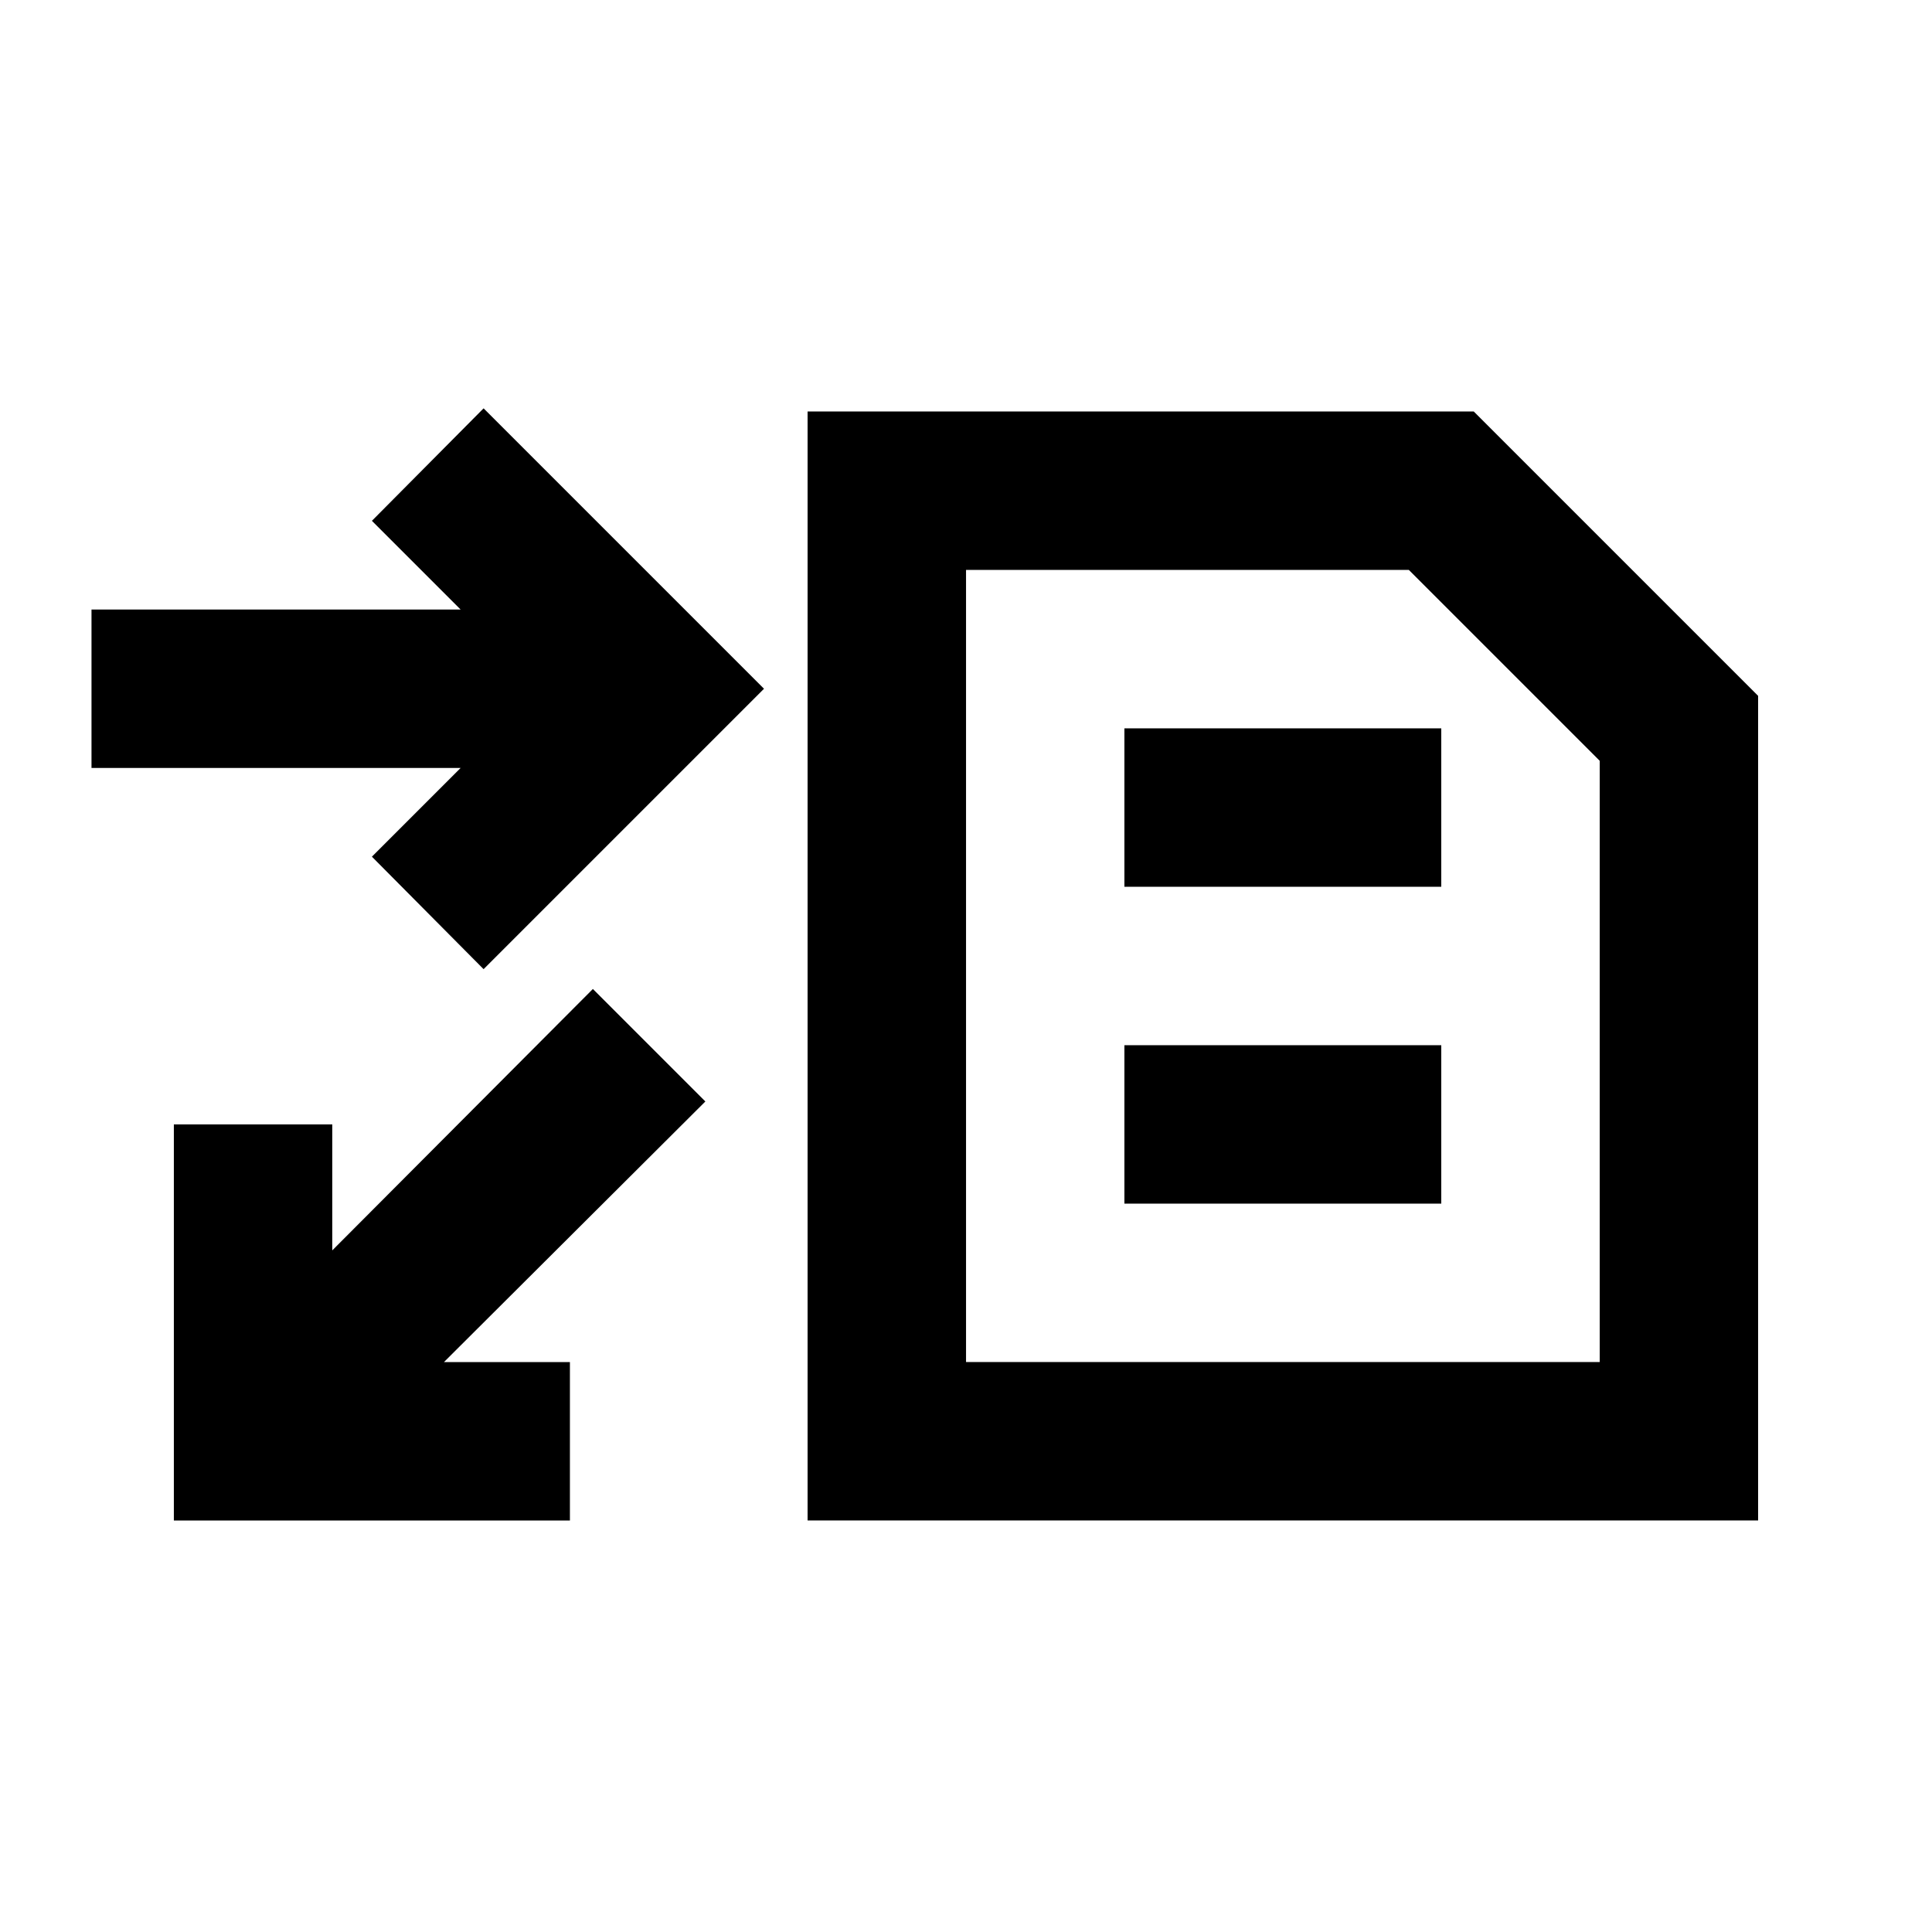 <?xml version="1.0" encoding="UTF-8"?>
<!-- Uploaded to: SVG Find, www.svgrepo.com, Generator: SVG Find Mixer Tools -->
<svg fill="#000000" width="800px" height="800px" version="1.1" viewBox="144 144 512 512" xmlns="http://www.w3.org/2000/svg">
 <g>
  <path d="m358.02 253.05v293.89h251.9v-218.53l-75.359-75.359zm209.92 251.9h-167.93v-209.92h117.34l50.59 50.59z"/>
  <path d="m242.56 371.03 29.598 29.809 74.312-74.312-74.312-74.312-29.598 29.809 23.512 23.512h-97.824v41.984h97.824z"/>
  <path d="m301.12 406.09-69.062 69.273v-33.375h-41.984v104.96h104.96v-41.984h-33.379l69.273-69.062z"/>
  <path d="m441.98 420.99h83.969v41.984h-83.969z"/>
  <path d="m441.98 337.02h83.969v41.984h-83.969z"/>
 </g>
</svg>